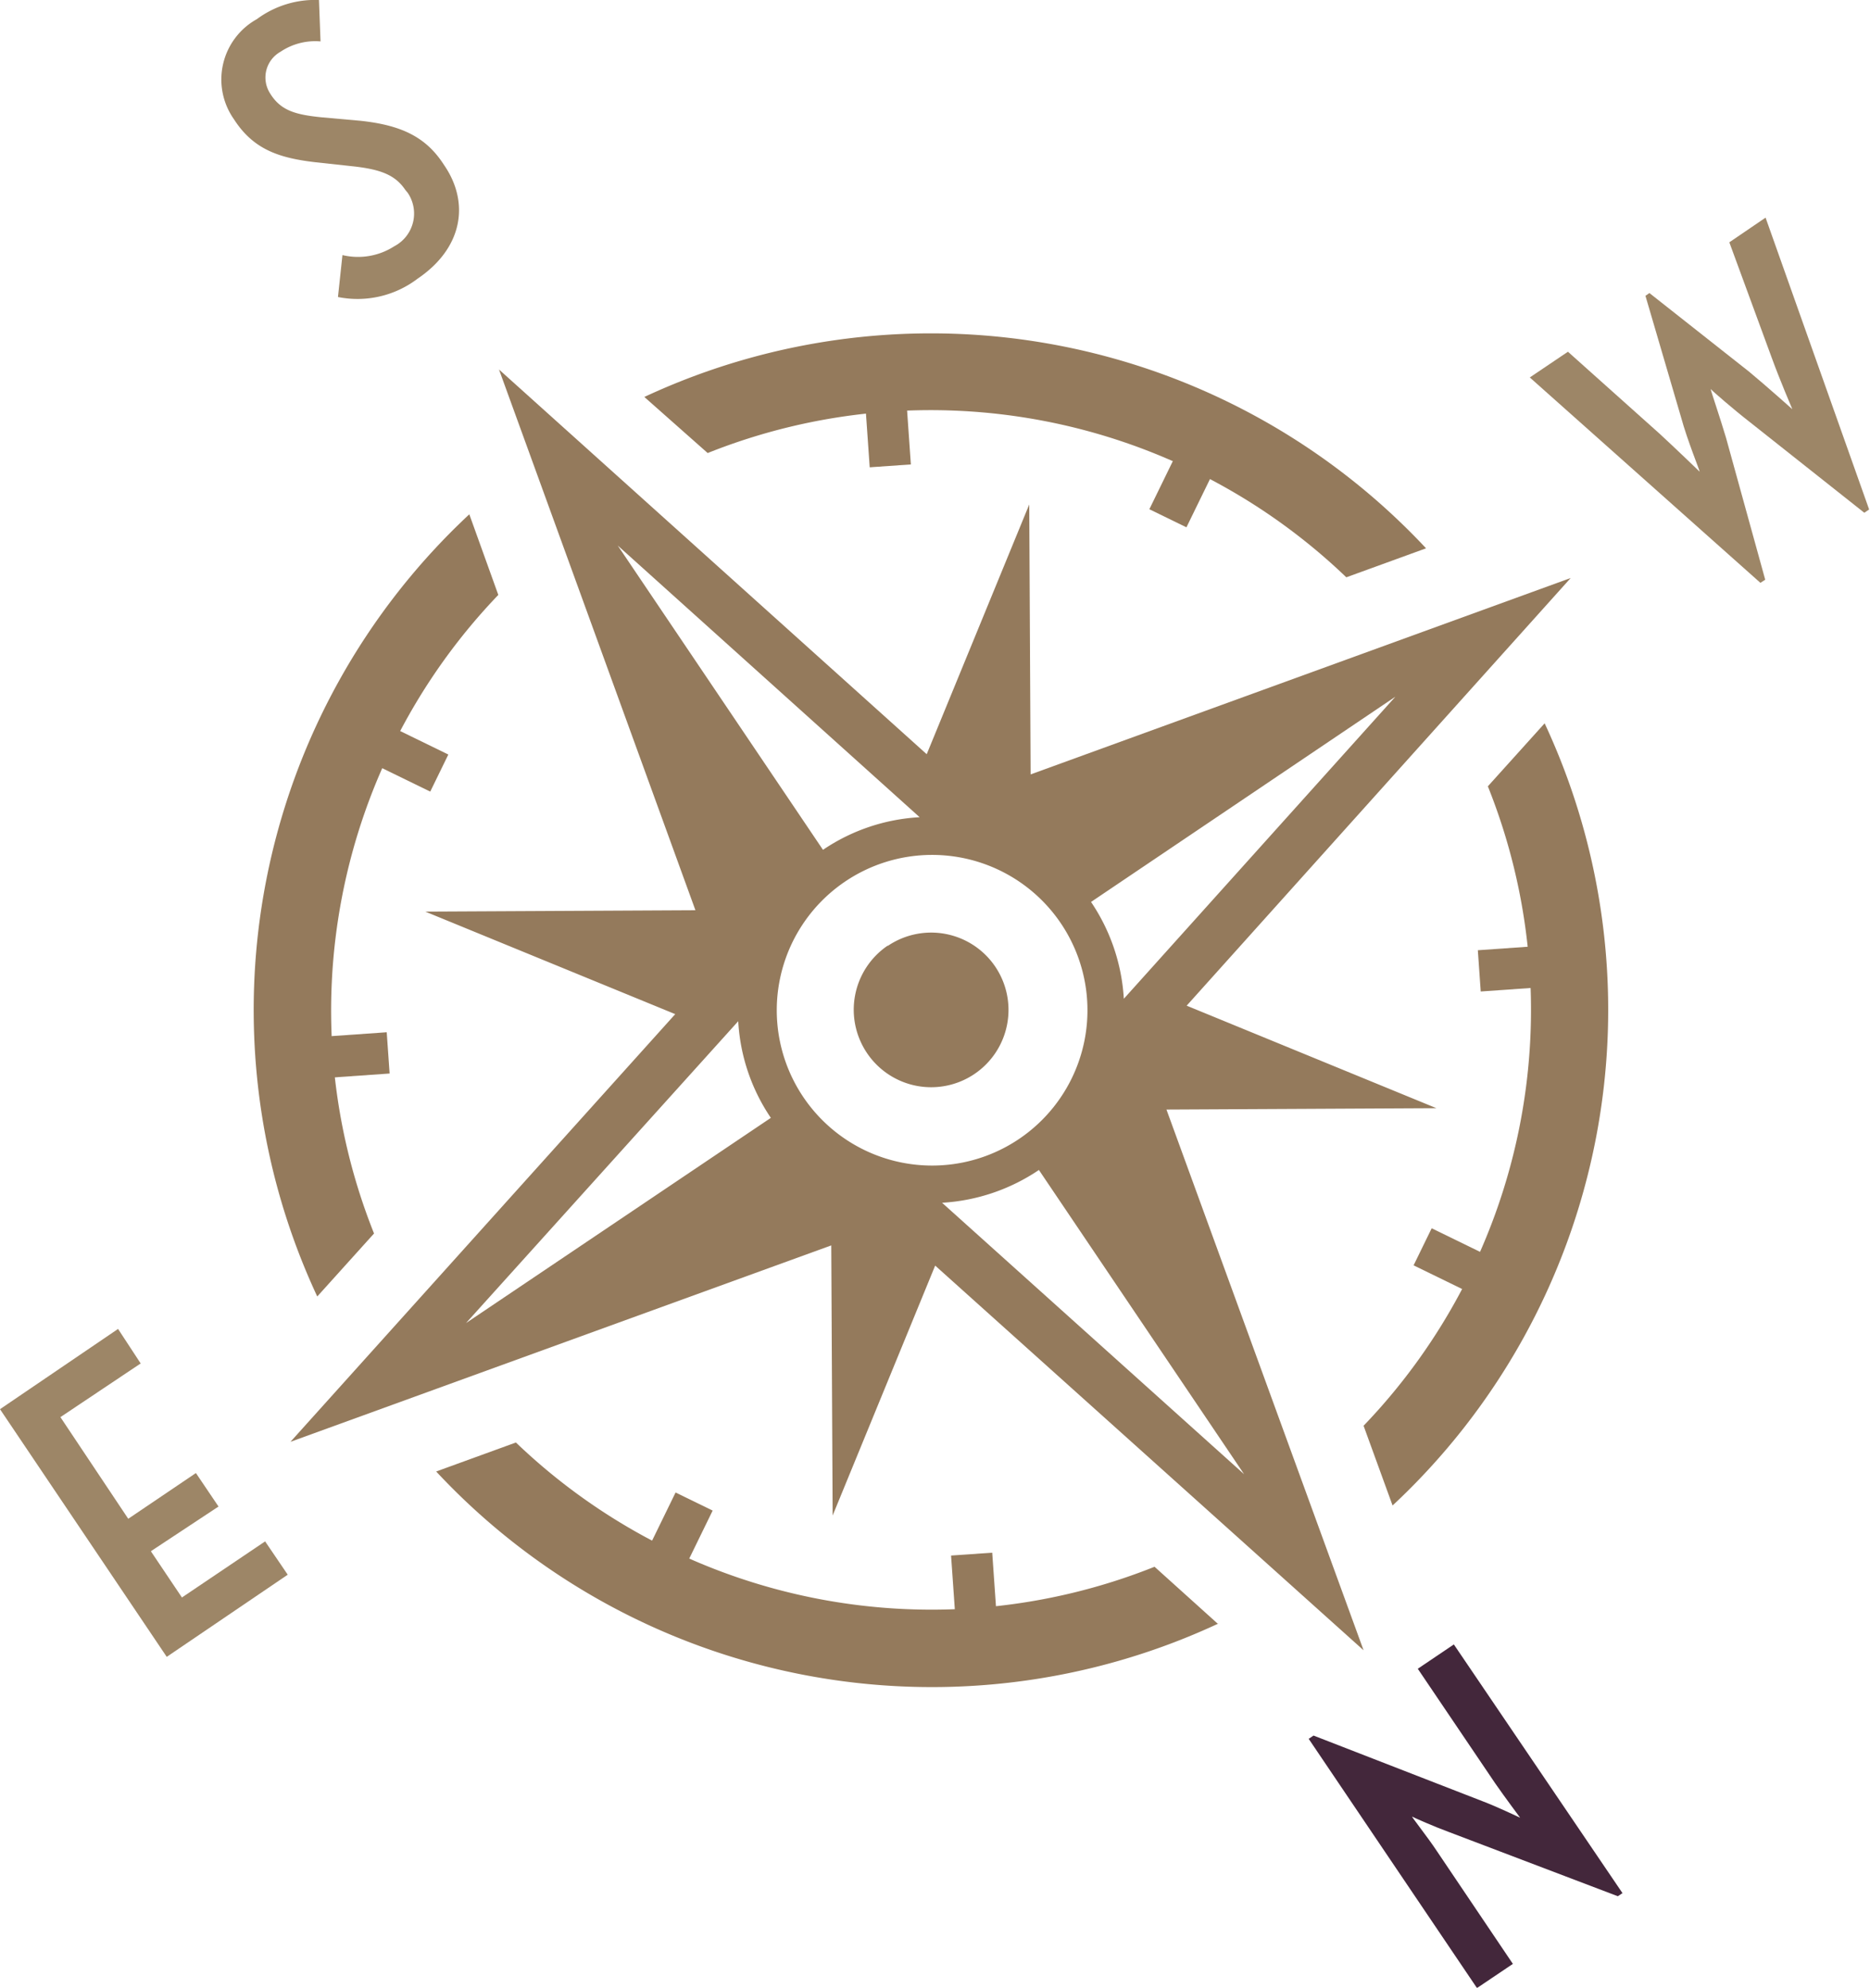 <svg xmlns="http://www.w3.org/2000/svg" viewBox="0 0 108.34 115.17"><defs><style>.cls-1{fill:#947a5c;}.cls-2{fill:#43273b;}.cls-3{fill:#9d8667;}</style></defs><title>Asset 4</title><g id="Layer_2" data-name="Layer 2"><g id="Layer_1-2" data-name="Layer 1"><path class="cls-1" d="M80.68,87.23a39.26,39.26,0,0,0,8.81-45.32L86.2,45.56A34.79,34.79,0,0,1,79,82.61Z"/><path class="cls-1" d="M70.54,94.07l-3.65-3.29a34.79,34.79,0,0,1-37-7.2l-4.62,1.68a39.26,39.26,0,0,0,45.32,8.81"/><path class="cls-1" d="M41,26.25A34.79,34.79,0,0,1,78,33.45l4.62-1.68A39.26,39.26,0,0,0,37.33,23Z"/><path class="cls-1" d="M21.67,71.47a34.79,34.79,0,0,1,7.2-37L27.19,29.8a39.26,39.26,0,0,0-8.81,45.32Z"/><path class="cls-1" d="M16.83,83.54,48.16,72.16l.08,15.65,5.94-14.48L79,95.62,67.58,64.29l15.64-.08L68.75,58.27,91,33.49,59.71,44.87l-.08-15.64L53.69,43.7,28.91,21.41,40.29,52.74l-15.65.08,14.48,5.94Zm55.25,1.88L54.58,69.69a11.18,11.18,0,0,0,5.61-1.9ZM63.21,52.26h0L80.84,40.37,65.11,57.87a11.18,11.18,0,0,0-1.9-5.61M35.79,31.61,53.28,47.35a11.06,11.06,0,0,0-5.6,1.89ZM48.93,51.1a9,9,0,1,1-2.42,12.42A9,9,0,0,1,48.93,51.1M44.66,64.77,27,76.66,42.77,59.17a11.06,11.06,0,0,0,1.89,5.6"/><path class="cls-1" d="M51.43,54.81A4.48,4.48,0,1,1,50.22,61a4.49,4.49,0,0,1,1.21-6.21"/><rect class="cls-1" x="84.5" y="70.2" width="2.39" height="7.29" transform="translate(-18.24 118.49) rotate(-64)"/><rect class="cls-1" x="85.46" y="54.71" width="7.29" height="2.39" transform="matrix(1, -0.07, 0.07, 1, -3.67, 6.33)"/><rect class="cls-1" x="65.62" y="25.56" width="7.29" height="2.39" transform="translate(14.85 77.28) rotate(-64)"/><rect class="cls-1" x="50.13" y="19.71" width="2.39" height="7.29" transform="translate(-1.5 3.63) rotate(-3.99)"/><rect class="cls-1" x="20.98" y="39.55" width="2.39" height="7.29" transform="translate(-26.37 44.19) rotate(-64)"/><rect class="cls-1" x="15.13" y="59.93" width="7.29" height="2.39" transform="matrix(1, -0.07, 0.07, 1, -4.21, 1.45)"/><rect class="cls-1" x="34.97" y="89.08" width="7.29" height="2.39" transform="translate(-59.45 85.41) rotate(-64)"/><rect class="cls-1" x="55.35" y="90.04" width="2.39" height="7.29" transform="translate(-6.38 4.16) rotate(-3.99)"/><path class="cls-2" d="M83.92,106.14c-.82-.3-2-.82-2.1-.88s.92,1.22,1.43,2l4.4,6.53-2.08,1.4-9.75-14.44.28-.19,9.83,3.82c.84.32,2,.88,2.14.94,0,0-.91-1.22-1.45-2l-4.48-6.63,2.09-1.41L94,109.69l-.27.18Z"/><path class="cls-3" d="M88.63,21.87l2.21-1.49,5.31,4.75c.9.83,2.23,2.11,2.32,2.2,0-.09-.71-1.81-1.07-3.13l-2.07-7.06.23-.16,5.78,4.56c1,.83,2.5,2.17,2.5,2.17s-.74-1.73-1.2-3l-2.45-6.67,2.1-1.43,6,16.91-.28.19-6.64-5.26c-.89-.69-2.16-1.79-2.26-1.91,0,.08.56,1.71.89,2.83l2.27,8.22-.28.18Z"/><path class="cls-3" d="M0,81.65,6.84,77,8.15,79,3.5,82.11,7.43,88l3.92-2.65,1.31,1.94L8.74,89.88l1.8,2.68,4.82-3.25,1.31,1.93L9.66,96Z"/><path class="cls-3" d="M19.58,17.21l.26-2.43a3.88,3.88,0,0,0,3-.51,2.14,2.14,0,0,0,.78-3.1L23.48,11c-.57-.84-1.38-1.18-3-1.36L18.27,9.4c-2.06-.24-3.52-.72-4.63-2.36l-.1-.15a4,4,0,0,1,1.34-5.78A5.66,5.66,0,0,1,18.48,0l.09,2.4A3.6,3.6,0,0,0,16.25,3a1.71,1.71,0,0,0-.61,2.4l.07.11c.61.91,1.44,1.14,2.95,1.29L20.9,7c2.19.24,3.66.84,4.72,2.4l.14.21c1.45,2.15,1.06,4.76-1.57,6.54A5.75,5.75,0,0,1,19.58,17.21Z"/></g></g></svg>